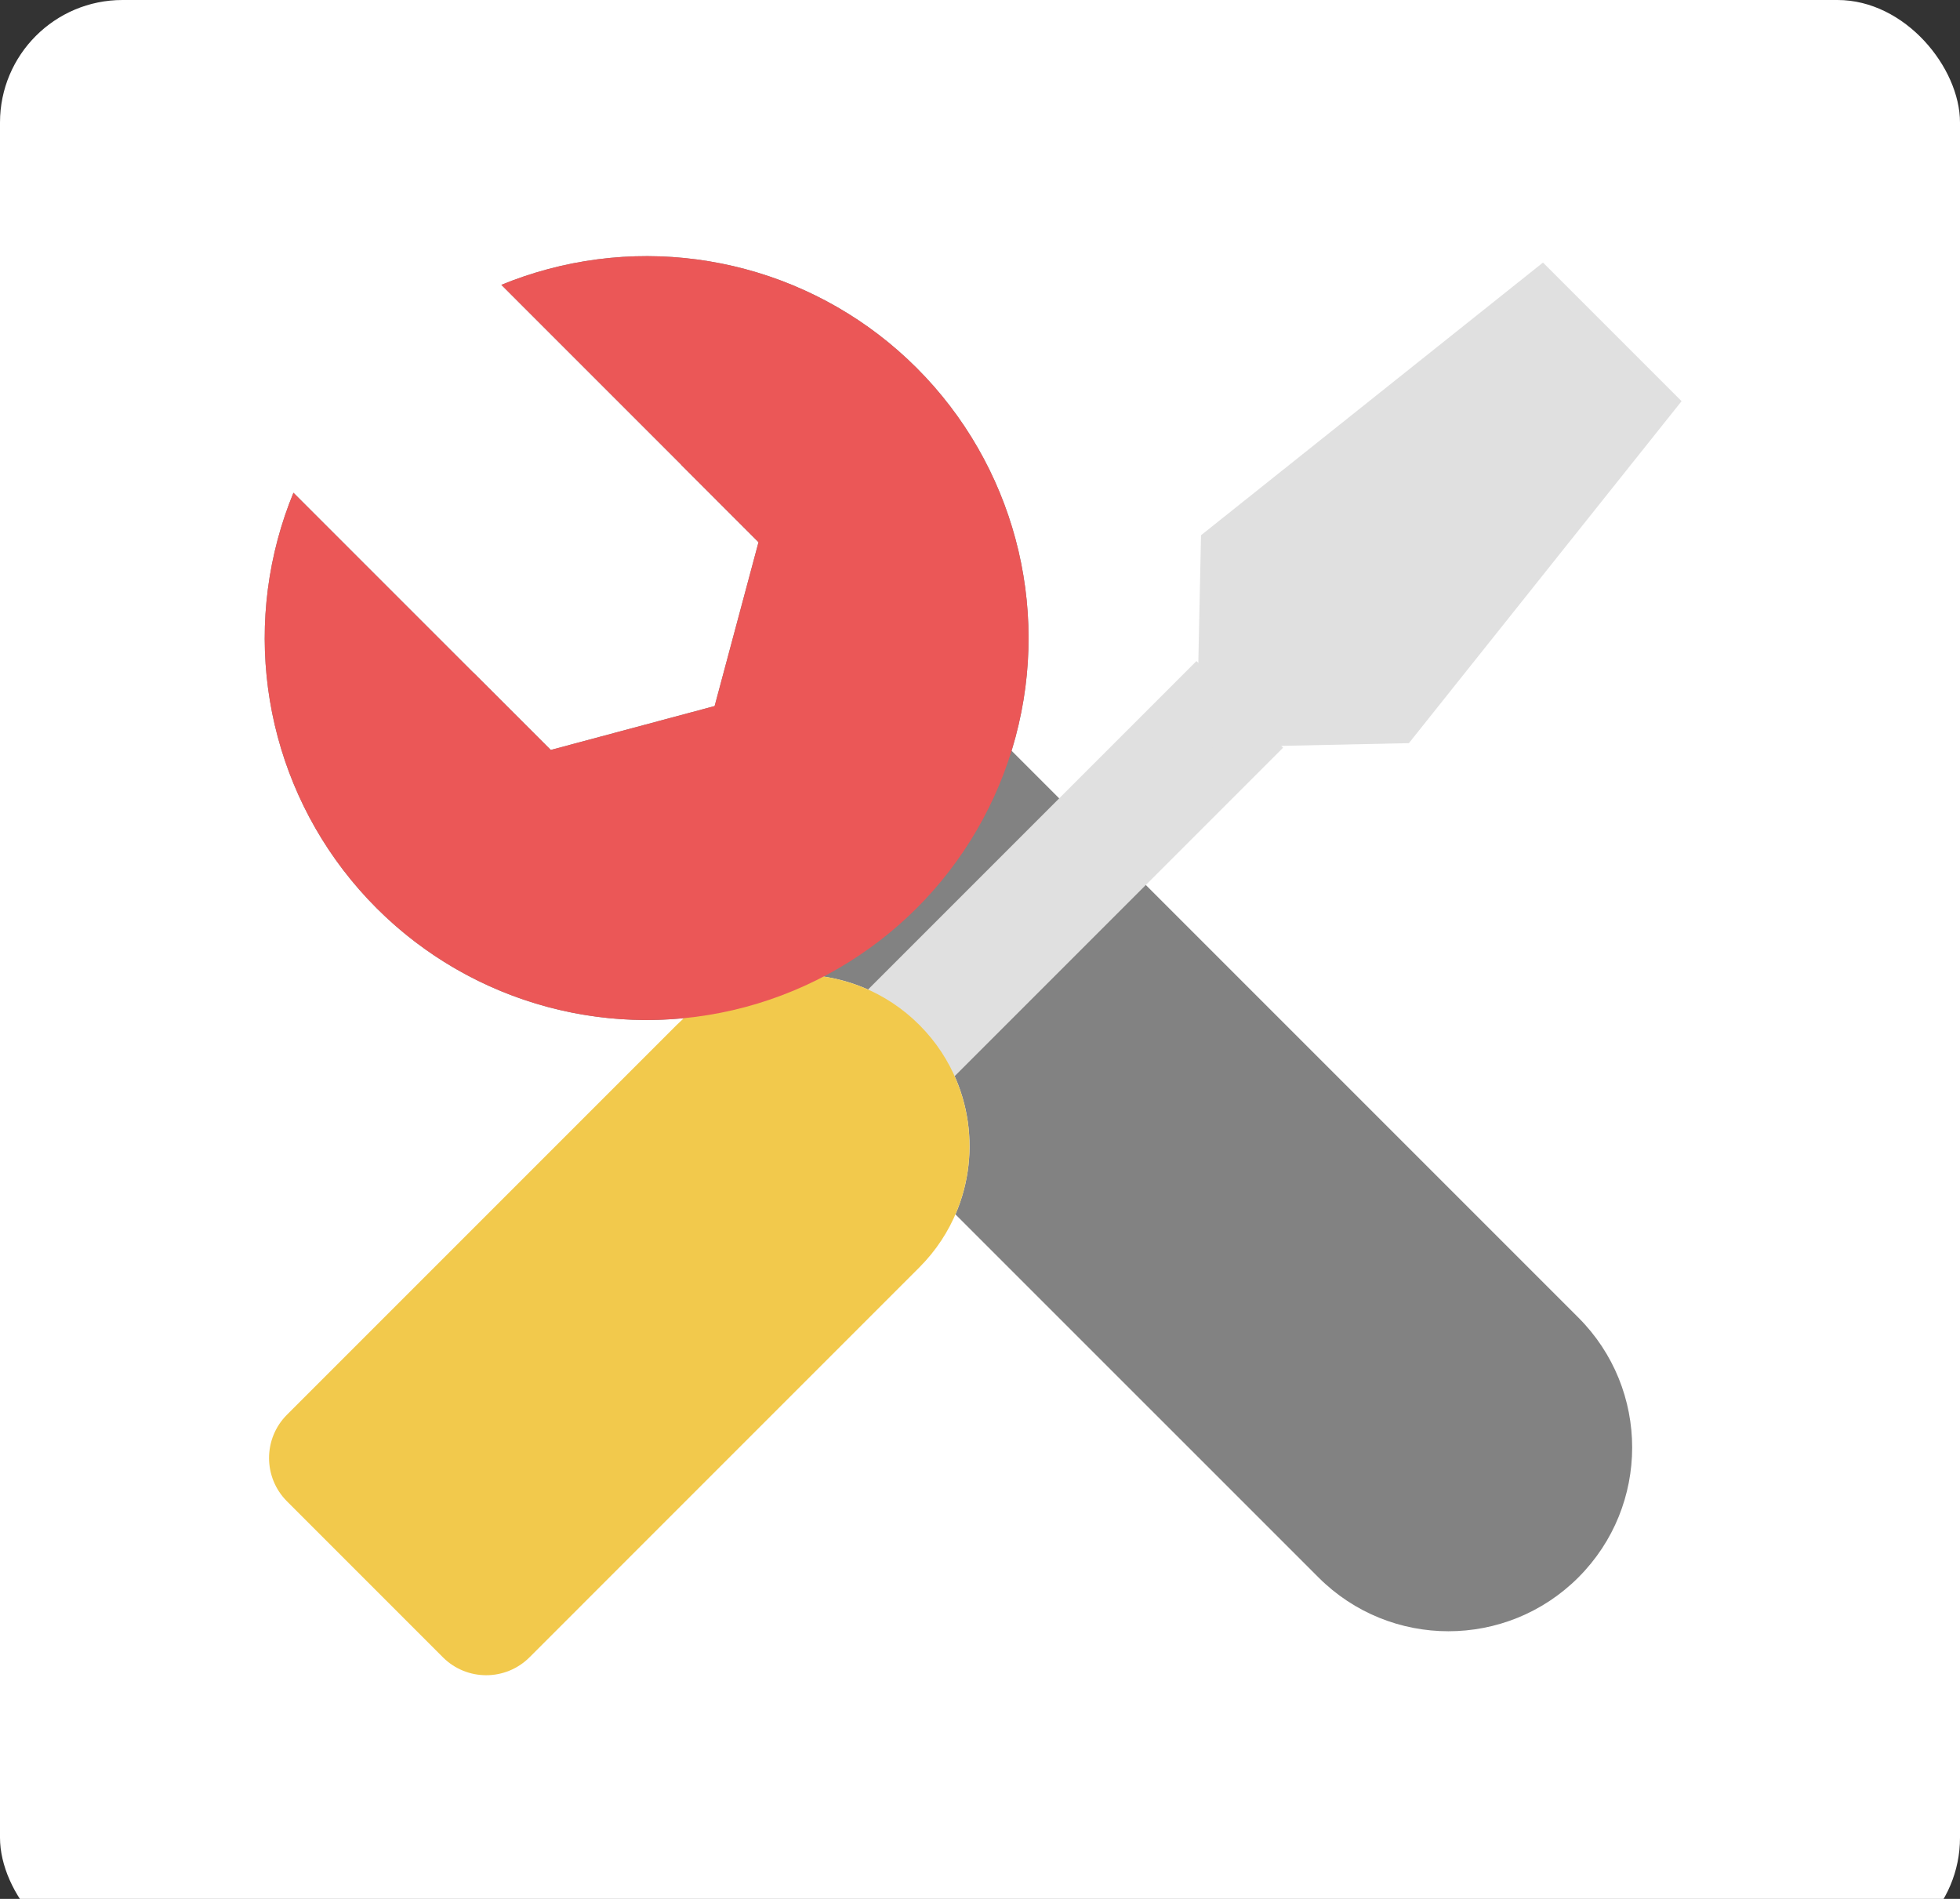 <svg width="64" height="62" viewBox="0 0 64 62" fill="none" xmlns="http://www.w3.org/2000/svg">
<rect x="0" y="0" width="64" height="62" fill="#333333" stroke="none"/>
<g clip-path="url(#clip0_1_10045)">
<rect width="64" height="64" rx="4" fill="white"/>
<path fill-rule="evenodd" clip-rule="evenodd" d="M9.582 16.088L11.216 17.722L11.499 18.005L15.458 21.964L15.46 21.962L17.985 24.486L23.335 23.053L24.768 17.703L22.244 15.178L22.246 15.176L18.287 11.217L18.004 10.934L16.371 9.3C16.861 9.099 17.367 8.927 17.887 8.788C22.191 7.635 26.783 8.865 29.933 12.015C33.084 15.166 34.314 19.758 33.161 24.061C33.12 24.213 33.077 24.363 33.031 24.512L51.538 43.019C53.881 45.362 53.881 49.161 51.538 51.504C49.195 53.847 45.396 53.847 43.053 51.504L31.198 39.65C32.085 37.604 31.691 35.136 30.019 33.463C27.907 31.351 24.528 31.279 22.329 33.245C18.652 33.605 14.96 32.314 12.297 29.652C9.146 26.501 7.916 21.909 9.069 17.606C9.209 17.085 9.38 16.579 9.582 16.088Z" fill="#828282"/>
<path d="M30.018 33.463L39.069 24.412" stroke="#E0E0E0" stroke-width="4" stroke-linecap="square" stroke-linejoin="round"/>
<path d="M50.383 8.573L54.909 13.098L46.005 24.264L39.07 24.412L39.217 17.476L50.383 8.573Z" fill="#E0E0E0"/>
<path d="M22.099 33.463C24.286 31.276 27.831 31.276 30.018 33.463C32.205 35.65 32.205 39.196 30.018 41.383L17.291 54.111C16.509 54.892 15.243 54.892 14.462 54.111L9.371 49.019C8.59 48.238 8.59 46.972 9.371 46.191L22.099 33.463Z" fill="#F2C94C"/>
<path fill-rule="evenodd" clip-rule="evenodd" d="M9.582 16.088L11.216 17.722L11.498 18.005L15.458 21.964L15.46 21.962L17.985 24.486L23.335 23.053L24.768 17.703L22.243 15.178L22.246 15.176L18.287 11.217L18.004 10.934L16.37 9.3C16.861 9.099 17.367 8.927 17.887 8.788C22.191 7.635 26.783 8.865 29.933 12.015C33.083 15.166 34.314 19.758 33.161 24.061C32.008 28.365 28.646 31.726 24.343 32.879C20.039 34.032 15.447 32.802 12.297 29.652C9.146 26.501 7.916 21.909 9.069 17.606C9.208 17.085 9.38 16.579 9.582 16.088Z" fill="#EB5757"/>
</g>
<defs>
<clipPath id="clip0_1_10045">
<rect width="64" height="64" rx="4" fill="white"/>
</clipPath>
</defs>
</svg>
